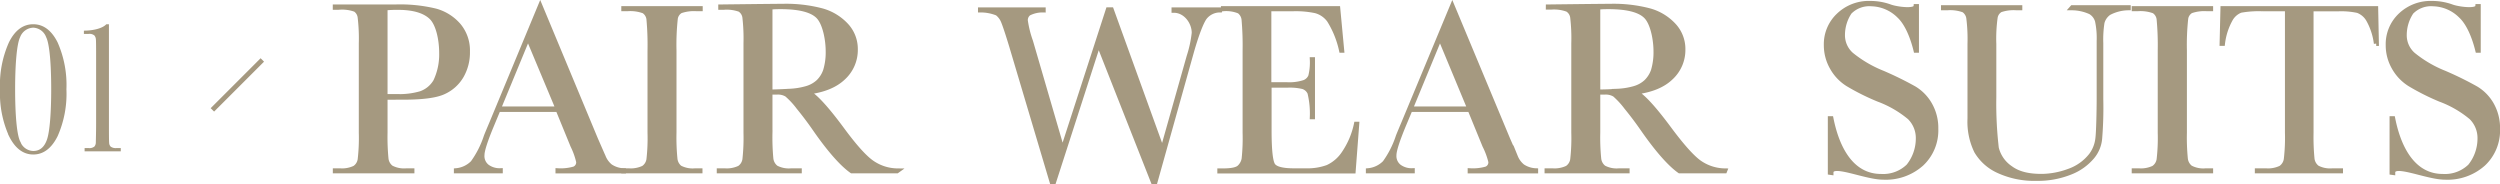 <svg xmlns="http://www.w3.org/2000/svg" viewBox="0 0 532.19 39.17"><defs><style>.cls-1,.cls-2{fill:#a59980;}.cls-1,.cls-2,.cls-3{stroke:#a59980;stroke-miterlimit:10;}.cls-2{stroke-width:0.6px;}.cls-3{fill:none;stroke-width:1.03px;}</style></defs><g id="レイヤー_2" data-name="レイヤー 2"><g id="レイヤー_1-2" data-name="レイヤー 1"><path class="cls-1" d="M82,20.73v7.51a47.35,47.35,0,0,0,.2,5.52,2.76,2.76,0,0,0,1.07,1.93,5.86,5.86,0,0,0,3.27.64h1.18v.07H71.35v-.07h1a6.23,6.23,0,0,0,3.17-.58,2.62,2.62,0,0,0,1.12-1.81,39.77,39.77,0,0,0,.24-5.7v-19a37.75,37.75,0,0,0-.24-5.5,2.32,2.32,0,0,0-1-1.71A8.23,8.23,0,0,0,72,1.59h-.66V1.45l12.86,0a32.09,32.09,0,0,1,8.52.87,10,10,0,0,1,4.9,3.08A8.28,8.28,0,0,1,99.54,11a10,10,0,0,1-1.3,5.16,8.32,8.32,0,0,1-3.75,3.4q-2.43,1.16-8.57,1.16Zm0-.2h2.56a16.27,16.27,0,0,0,5-.62,5.91,5.91,0,0,0,3.16-2.59,13.34,13.34,0,0,0,1.27-6c0-3-.73-6.27-2.18-7.65S88,1.6,84.73,1.6A26.65,26.65,0,0,0,82,1.71Z"/><path class="cls-1" d="M118.78,23.33H106.06l-1.37,3.29c-1.37,3.28-2.06,5.43-2.06,6.43a2.85,2.85,0,0,0,1.09,2.43,4.49,4.49,0,0,0,2.81.83v.09H97.12v-.09a5.68,5.68,0,0,0,3.53-1.67,20.28,20.28,0,0,0,2.8-5.49c.08-.26.51-1.28,1.26-3.06L115,1.3l11.82,28.38,1.64,3.74a5,5,0,0,0,1.48,2,5.48,5.48,0,0,0,2.81.9v.09h-14v-.09a10.36,10.36,0,0,0,3.49-.38,1.48,1.48,0,0,0,.91-1.51A15.6,15.6,0,0,0,121.92,31Zm0-.16L112.4,7.94l-6.29,15.23Z"/><path class="cls-1" d="M132.76,1.89V1.81h16.33v.08h-.76a8.63,8.63,0,0,0-3.45.44,2.25,2.25,0,0,0-1.09,1.61,51.87,51.87,0,0,0-.28,6.78V28.24a45.1,45.1,0,0,0,.2,5.52,2.78,2.78,0,0,0,1,1.93,5.83,5.83,0,0,0,3.28.64h1.05v.07H132.76v-.07h1.05a6.28,6.28,0,0,0,3.18-.58,2.66,2.66,0,0,0,1.12-1.81,40.37,40.37,0,0,0,.23-5.7V10.72a60.64,60.64,0,0,0-.23-6.64,2.37,2.37,0,0,0-1.06-1.72,8.42,8.42,0,0,0-3.53-.47Z"/><path class="cls-1" d="M190.94,36.4h-9.61c-1.71-1.19-4.32-3.85-7.83-8.91q-1.68-2.43-3.5-4.65a17.2,17.2,0,0,0-2.51-2.71,3.64,3.64,0,0,0-2.13-.49h-1.42v8.6a48.18,48.18,0,0,0,.19,5.52,2.82,2.82,0,0,0,1.06,1.93,5.83,5.83,0,0,0,3.28.64h1.71v.07h-17.1v-.07h1.16a6.28,6.28,0,0,0,3.18-.58,2.66,2.66,0,0,0,1.12-1.81,42.06,42.06,0,0,0,.23-5.7v-19a39.93,39.93,0,0,0-.23-5.5,2.33,2.33,0,0,0-1.06-1.71A8.2,8.2,0,0,0,154,1.59h-.6V1.45s11.22-.14,13.22-.14a30,30,0,0,1,8.31.95,11.09,11.09,0,0,1,5.18,3.11,7.37,7.37,0,0,1,2,5.16,8,8,0,0,1-2.58,6c-1.73,1.66-4.26,2.68-7.59,3.09q2.24,1.08,7.22,7.8,4,5.45,6.37,7.14a9.67,9.67,0,0,0,5.48,1.79Zm-27-16.85c1.31,0,2.68-.08,4.08-.15a15.42,15.42,0,0,0,3.66-.58,6.24,6.24,0,0,0,2.52-1.39,6.09,6.09,0,0,0,1.51-2.38,13.25,13.25,0,0,0,.56-4.09c0-2.52-.63-5.73-1.89-7.24s-4-2.27-8.2-2.27c-.65,0-1.4,0-2.24.11Z"/><path class="cls-1" d="M245.92,38.67h-.45L233.85,9.21l-9.51,29.46h-.42L215.3,9.72c-.77-2.53-1.33-4.22-1.67-5.05a4.09,4.09,0,0,0-1.34-1.84,9.45,9.45,0,0,0-3.6-.68V2.07H222.1v.08a6.46,6.46,0,0,0-3.11.7,1.82,1.82,0,0,0-.69,1.52,22.6,22.6,0,0,0,1.11,4.45l6.77,23.24,9.72-30h.69l10.85,30L253.11,12a24.62,24.62,0,0,0,1.08-5c0-2.32-1.82-4.78-4.3-4.78V2.07h9.75v.08a4.12,4.12,0,0,0-3.21,1.6c-.7,1-1.59,3.25-2.66,6.89Z"/><path class="cls-1" d="M288.72,26.42h.13l-.76,10H259.64v-.07h.73c1.78,0,2.92-.24,3.44-.71a3.21,3.21,0,0,0,1-1.81,42,42,0,0,0,.21-5.57V10.72a63.5,63.5,0,0,0-.22-6.51,2.54,2.54,0,0,0-1-1.81,7.28,7.28,0,0,0-3.39-.51V1.81h24.4l.84,8.91h-.1a20.23,20.23,0,0,0-2.59-6.41,5.27,5.27,0,0,0-2.91-2,20.32,20.32,0,0,0-4.91-.41h-5V18h3.79a10.22,10.22,0,0,0,3.65-.45A2.33,2.33,0,0,0,279,16.21a12.27,12.27,0,0,0,.33-3.54h.1V24.89h-.1a18.7,18.7,0,0,0-.5-5.11,2.39,2.39,0,0,0-1.46-1.32,12.28,12.28,0,0,0-3.26-.3h-3.92v9.58q0,6.35.82,7.47c.54.74,2,1.12,4.4,1.12H278a12.45,12.45,0,0,0,4.63-.73,8.3,8.3,0,0,0,3.47-3A17.38,17.38,0,0,0,288.72,26.42Z"/><path class="cls-1" d="M312.92,23.33H300.2l-1.38,3.29c-1.36,3.28-2.05,5.43-2.05,6.43a2.85,2.85,0,0,0,1.09,2.43,4.49,4.49,0,0,0,2.81.83v.09h-9.41v-.09a5.68,5.68,0,0,0,3.53-1.67,20.28,20.28,0,0,0,2.8-5.49c.08-.26.51-1.28,1.26-3.06L309.16,1.3,321,29.68l1.64,3.74a5,5,0,0,0,1.48,2,5.48,5.48,0,0,0,2.81.9v.09h-14v-.09a10.36,10.36,0,0,0,3.49-.38,1.48,1.48,0,0,0,.91-1.51A15.6,15.6,0,0,0,316.06,31Zm-.05-.16L306.54,7.94l-6.29,15.23Z"/><path class="cls-1" d="M367.16,36.4h-9.61c-1.71-1.19-4.31-3.85-7.83-8.91q-1.68-2.43-3.5-4.65a17.85,17.85,0,0,0-2.5-2.71,3.7,3.7,0,0,0-2.14-.49h-1.42v8.6a45.1,45.1,0,0,0,.2,5.52,2.78,2.78,0,0,0,1.05,1.93,5.83,5.83,0,0,0,3.28.64h1.71v.07H329.3v-.07h1.16a6.28,6.28,0,0,0,3.18-.58,2.66,2.66,0,0,0,1.12-1.81,40.37,40.37,0,0,0,.23-5.7v-19a38.3,38.3,0,0,0-.23-5.5,2.33,2.33,0,0,0-1.06-1.71,8.2,8.2,0,0,0-3.53-.48h-.6V1.45s11.22-.14,13.22-.14a30.16,30.16,0,0,1,8.32.95,11.06,11.06,0,0,1,5.17,3.11,7.37,7.37,0,0,1,2,5.16,8,8,0,0,1-2.58,6c-1.72,1.66-4.25,2.68-7.59,3.09q2.24,1.08,7.22,7.8,4.05,5.45,6.37,7.14a9.69,9.69,0,0,0,5.48,1.79Zm-27-16.85q2,0,4.08-.15a15.42,15.42,0,0,0,3.66-.58,6.24,6.24,0,0,0,2.52-1.39,6.22,6.22,0,0,0,1.52-2.38,13.58,13.58,0,0,0,.55-4.09c0-2.52-.63-5.73-1.89-7.24s-4-2.27-8.2-2.27c-.65,0-1.4,0-2.24.11Z"/><path class="cls-1" d="M389.6,36.72V25.23h.2c1.5,7.48,5,12.3,10.62,12.3a7.71,7.71,0,0,0,5.84-2.15,9.42,9.42,0,0,0,2.07-5.88A6.15,6.15,0,0,0,406.51,25a22.63,22.63,0,0,0-6.64-3.84,48.73,48.73,0,0,1-6.48-3.23,9.72,9.72,0,0,1-3.41-3.6,9.52,9.52,0,0,1-1.23-4.71,8.42,8.42,0,0,1,2.65-6.36A9.26,9.26,0,0,1,398.1.7a12.28,12.28,0,0,1,4.27.74c1.34.49,5.38,1.05,5.48-.08H408v9.36h-.16C407.18,8,406,5,404.31,3.41A8.65,8.65,0,0,0,398.42.84a5.87,5.87,0,0,0-4.68,1.73,8.77,8.77,0,0,0-1.49,4.88,5.5,5.5,0,0,0,1.87,4.19,25.57,25.57,0,0,0,6.67,3.9,71.64,71.64,0,0,1,6.71,3.3,9.39,9.39,0,0,1,3.35,3.47,10,10,0,0,1,1.27,5.11,9.75,9.75,0,0,1-3.06,7.45,11.4,11.4,0,0,1-8.16,2.88c-3.92,0-11.1-3.38-11.1-1Z"/><path class="cls-1" d="M441.15,1.6h11.93v.09a9,9,0,0,0-4.15,1.06A3.65,3.65,0,0,0,447.5,4.8a23.16,23.16,0,0,0-.26,4.4V21.08a81.43,81.43,0,0,1-.24,8.41,7,7,0,0,1-1.57,3.84,11.54,11.54,0,0,1-4.78,3.39A18.54,18.54,0,0,1,433.53,38a18.22,18.22,0,0,1-8.07-1.62,10.36,10.36,0,0,1-4.72-4.19,14.34,14.34,0,0,1-1.41-6.89l0-4.79V9.38a36,36,0,0,0-.25-5.51,2.45,2.45,0,0,0-1.05-1.71,8.36,8.36,0,0,0-3.52-.47h-.82V1.6H430v.09h-.71a8.69,8.69,0,0,0-3.45.43,2.27,2.27,0,0,0-1.09,1.62,32.79,32.79,0,0,0-.28,5.64V20.63A82,82,0,0,0,425,31.52a7.23,7.23,0,0,0,3,4.28c1.67,1.23,3.85,1.72,6.63,1.72a17.13,17.13,0,0,0,5.74-1.08,10.33,10.33,0,0,0,4.79-3.4,7.25,7.25,0,0,0,1.38-3.45c.19-1.29.29-5.92.29-8.7V8.72a17.62,17.62,0,0,0-.35-4.24,3.22,3.22,0,0,0-1.47-1.92,9.63,9.63,0,0,0-3.94-.87Z"/><path class="cls-1" d="M454.29,1.89V1.81h16.33v.08h-.76a8.63,8.63,0,0,0-3.45.44,2.25,2.25,0,0,0-1.09,1.61,51.87,51.87,0,0,0-.28,6.78V28.24a45.1,45.1,0,0,0,.2,5.52,2.78,2.78,0,0,0,1.05,1.93,5.83,5.83,0,0,0,3.28.64h1.05v.07H454.29v-.07h1a6.28,6.28,0,0,0,3.18-.58,2.66,2.66,0,0,0,1.12-1.81,39.77,39.77,0,0,0,.24-5.7V10.72a59.86,59.86,0,0,0-.24-6.64,2.37,2.37,0,0,0-1.06-1.72,8.42,8.42,0,0,0-3.53-.47Z"/><path class="cls-1" d="M473.15,9.27H473l.18-7.46h32.58l.15,7.47h-.07a13.78,13.78,0,0,0-1.66-5.09,4.38,4.38,0,0,0-2.27-1.93,16.89,16.89,0,0,0-4.13-.35H492V28.24a47.5,47.5,0,0,0,.2,5.51,2.78,2.78,0,0,0,1.07,1.94,5.86,5.86,0,0,0,3.27.64h1.73v.07H480.5v-.07h1.85a6.23,6.23,0,0,0,3.17-.58,2.71,2.71,0,0,0,1.14-1.81,39.19,39.19,0,0,0,.25-5.7V1.9h-5.3a21.74,21.74,0,0,0-4.64.32,4.22,4.22,0,0,0-2.22,2A14,14,0,0,0,473.15,9.27Z"/><path class="cls-1" d="M509.18,36.72V25.23h.2c1.49,7.48,5,12.3,10.62,12.3a7.68,7.68,0,0,0,5.83-2.15,9.42,9.42,0,0,0,2.07-5.88A6.15,6.15,0,0,0,526.08,25a22.49,22.49,0,0,0-6.64-3.84A49.37,49.37,0,0,1,513,17.92a9.8,9.8,0,0,1-3.41-3.6,9.52,9.52,0,0,1-1.23-4.71A8.46,8.46,0,0,1,511,3.25,9.29,9.29,0,0,1,517.68.7a12.32,12.32,0,0,1,4.27.74c1.33.49,5.37,1.05,5.48-.08h.16v9.36h-.16C526.76,8,525.58,5,523.88,3.41A8.63,8.63,0,0,0,518,.84a5.85,5.85,0,0,0-4.67,1.73,8.77,8.77,0,0,0-1.49,4.88,5.47,5.47,0,0,0,1.87,4.19,25.47,25.47,0,0,0,6.66,3.9,70.39,70.39,0,0,1,6.71,3.3,9.33,9.33,0,0,1,3.36,3.47,10.14,10.14,0,0,1,1.26,5.11,9.74,9.74,0,0,1-3.05,7.45,11.43,11.43,0,0,1-8.17,2.88c-3.92,0-11.09-3.38-11.09-1Z"/><path class="cls-2" d="M.3,19A22,22,0,0,1,2.17,9.15Q4,5.46,7.07,5.46T12,9.17A22.13,22.13,0,0,1,13.84,19,22,22,0,0,1,12,28.85q-1.86,3.73-4.9,3.74t-4.9-3.72A22,22,0,0,1,.3,19Zm2.62,0c0,5.46.36,9.75,1.1,11.22a3.36,3.36,0,0,0,3.05,2.22c1.53,0,2.61-.88,3.22-2.65S11.2,23.9,11.2,19c0-5.47-.36-9.73-1.1-11.2a3.36,3.36,0,0,0-3-2.21A3.39,3.39,0,0,0,4,7.81C3.29,9.28,2.92,13.54,2.92,19Z"/><path class="cls-2" d="M22.76,5.46h.13V26.4c0,1.72,0,3.61.05,4.06a1.48,1.48,0,0,0,.45,1,2.12,2.12,0,0,0,1.41.36h.61v.1h-7.1v-.1h.52a2,2,0,0,0,1.48-.41,1.69,1.69,0,0,0,.39-1c0-.38.06-2.27.06-4.07v-14c0-1.78,0-3.68-.05-4a1.73,1.73,0,0,0-.4-1,1.93,1.93,0,0,0-1.48-.42h-.67V6.82C20,6.78,21.89,6.32,22.76,5.46Z"/><line class="cls-3" x1="45.21" y1="23.39" x2="55.84" y2="12.76"/></g></g></svg>